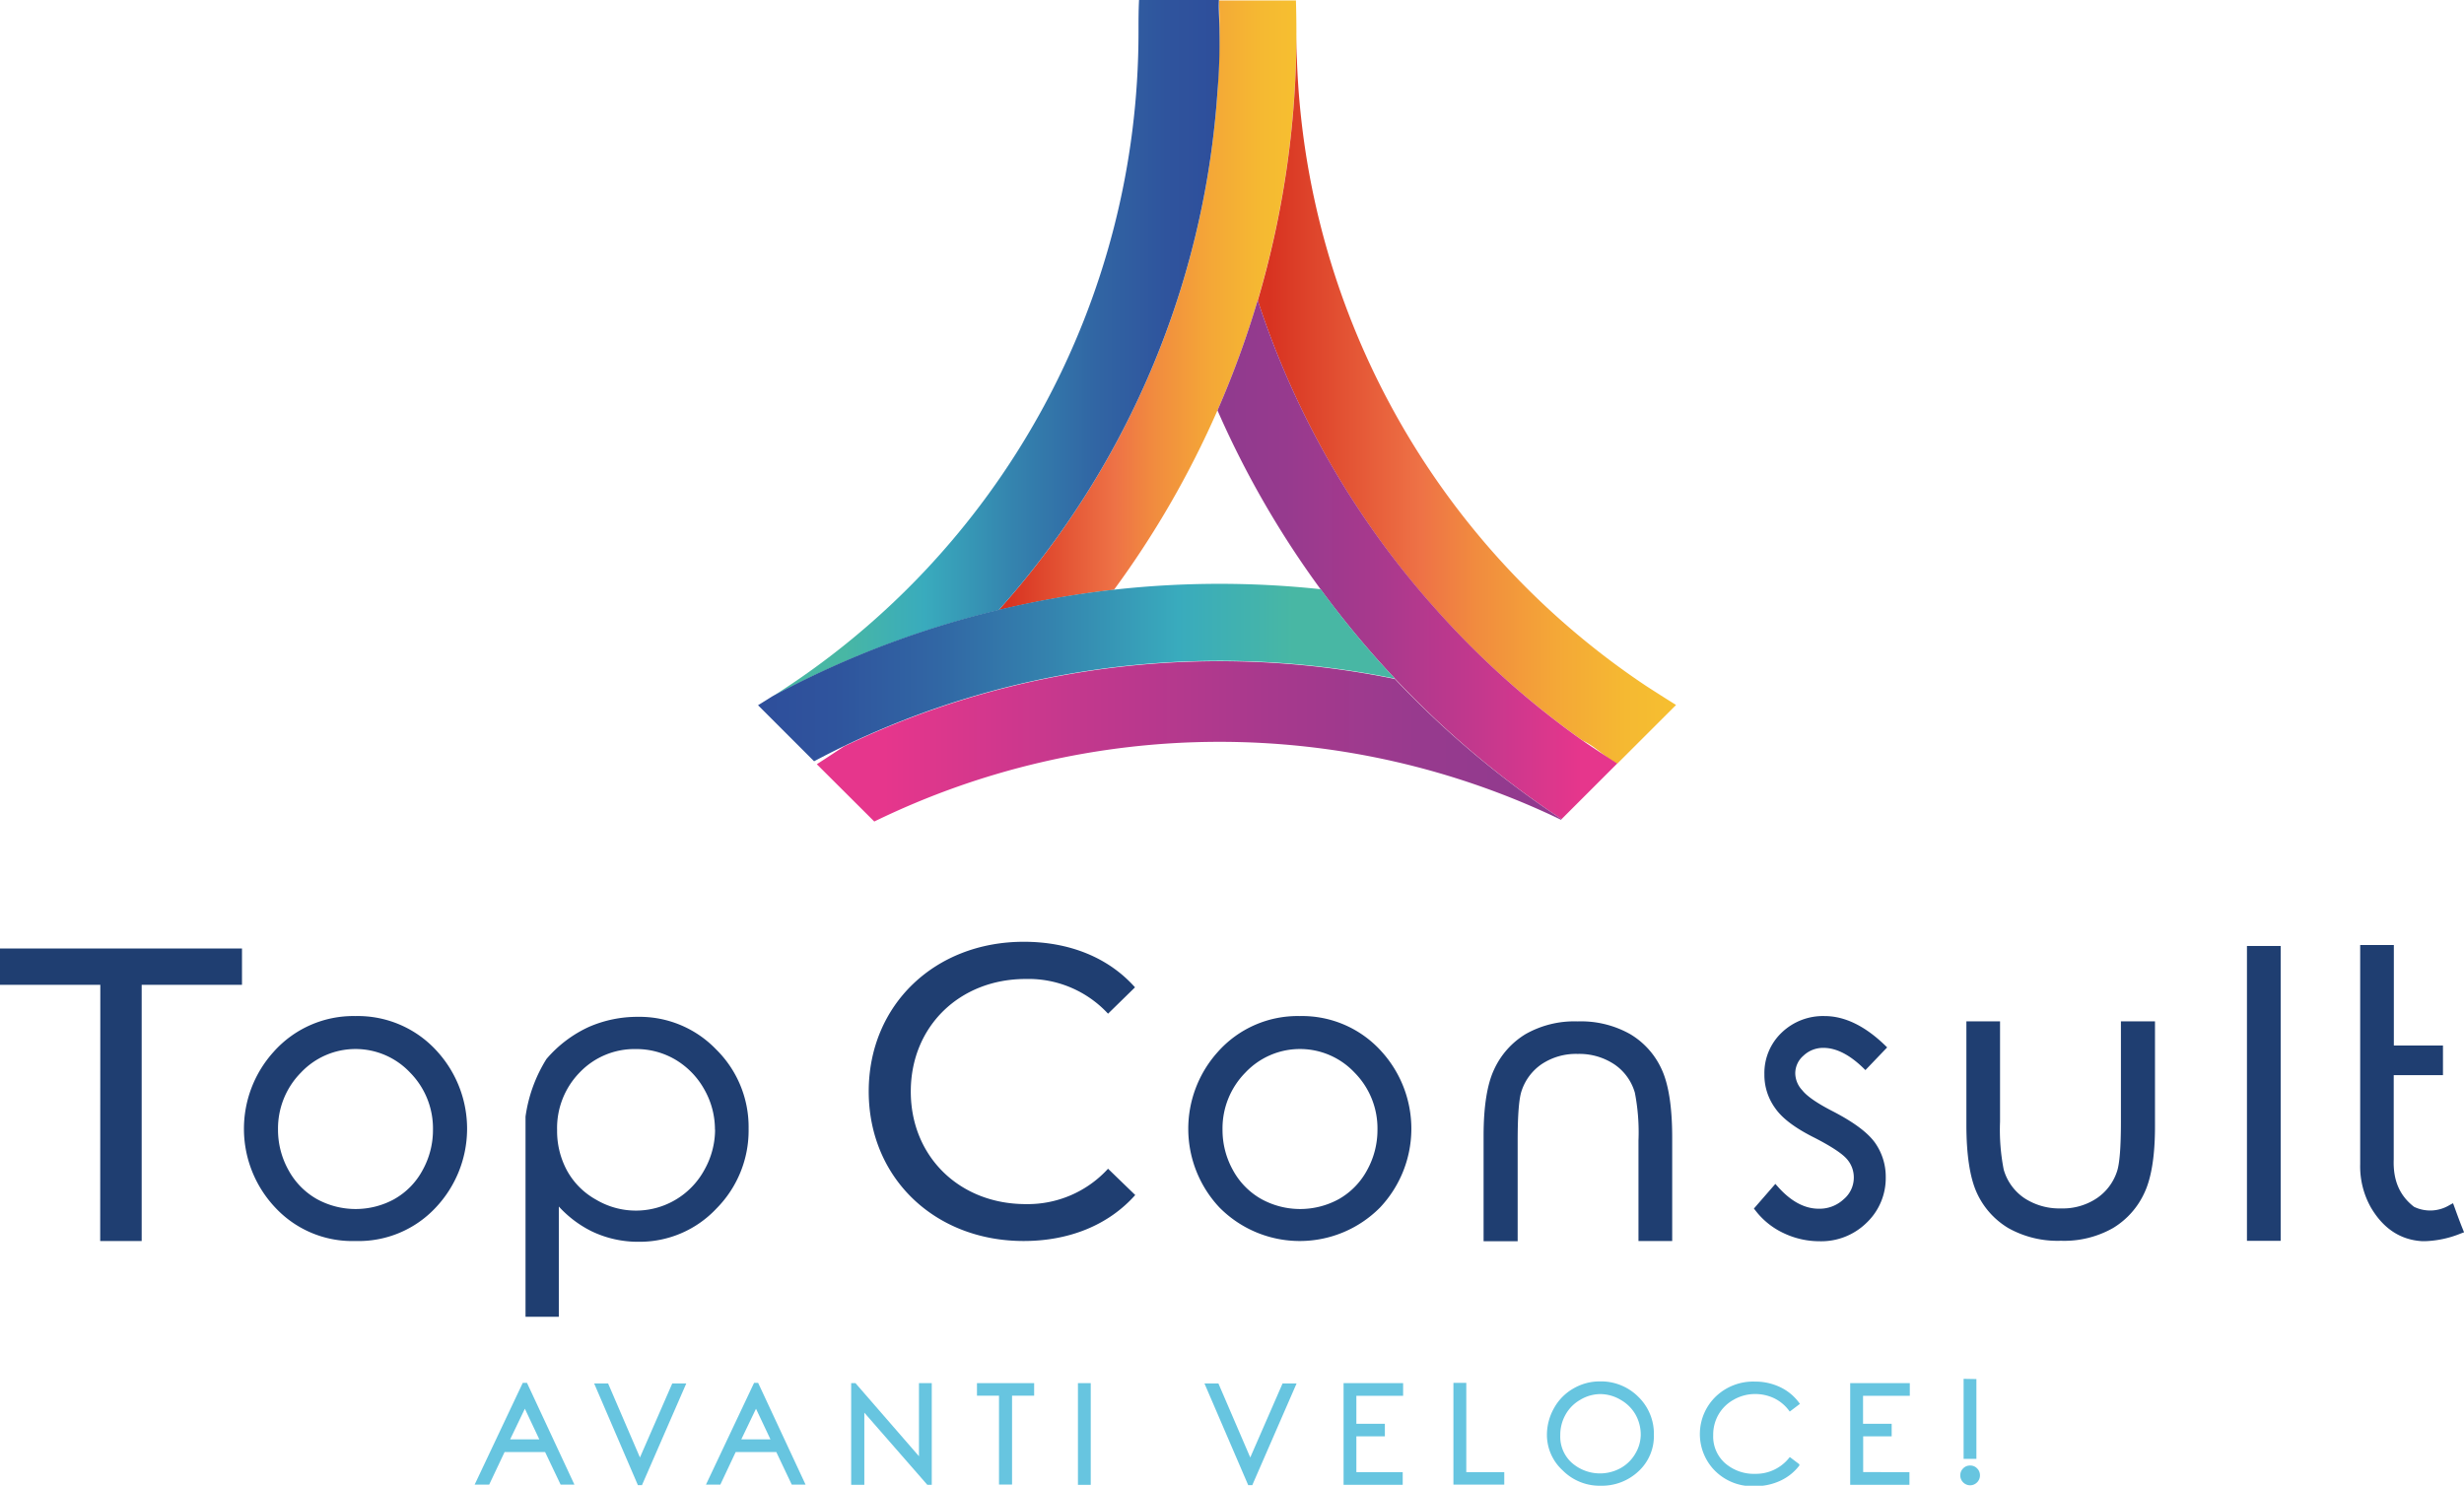 <svg class="logo" xmlns="http://www.w3.org/2000/svg" xmlns:xlink="http://www.w3.org/1999/xlink" viewBox="0 0 415.84 250.79">
	<defs>
		<style>.cls-1{fill:#67c5e0;stroke:#67c5e0;stroke-miterlimit:10;stroke-width:0.5px;}.cls-2{fill:url(#Sfumatura_senza_nome_523);}.cls-3{fill:url(#Sfumatura_senza_nome_42);}.cls-4{fill:url(#Sfumatura_senza_nome_523-2);}.cls-5{fill:url(#Sfumatura_senza_nome_922);}.cls-6{fill:url(#Sfumatura_senza_nome_41);}.cls-7{fill:url(#Sfumatura_senza_nome_40);}.cls-8{fill:#1f3e71;}</style>
		<linearGradient id="Sfumatura_senza_nome_523" x1="168.52" y1="51.48" x2="218.79" y2="51.48" gradientUnits="userSpaceOnUse">
			<stop offset="0.03" stop-color="#d83321"></stop>
			<stop offset="0.39" stop-color="#ee7246"></stop>
			<stop offset="0.52" stop-color="#f18b3f"></stop>
			<stop offset="0.71" stop-color="#f4a737"></stop>
			<stop offset="0.88" stop-color="#f5b932"></stop>
			<stop offset="1" stop-color="#f6bf30"></stop>
		</linearGradient>
		<linearGradient id="Sfumatura_senza_nome_42" x1="130.33" y1="58.78" x2="205.81" y2="58.78" gradientUnits="userSpaceOnUse">
			<stop offset="0.16" stop-color="#48b7a4"></stop>
			<stop offset="0.34" stop-color="#39abbd"></stop>
			<stop offset="0.34" stop-color="#39abbd"></stop>
			<stop offset="0.54" stop-color="#3483ae"></stop>
			<stop offset="0.72" stop-color="#3166a4"></stop>
			<stop offset="0.88" stop-color="#2f549d"></stop>
			<stop offset="1" stop-color="#2e4e9b"></stop>
		</linearGradient>
		<linearGradient id="Sfumatura_senza_nome_523-2" x1="212.26" y1="67.13" x2="282.86" y2="67.13" xlink:href="#Sfumatura_senza_nome_523"></linearGradient>
		<linearGradient id="Sfumatura_senza_nome_922" x1="205.47" y1="94.47" x2="272.93" y2="94.47" gradientUnits="userSpaceOnUse">
			<stop offset="0" stop-color="#903a8e"></stop>
			<stop offset="0.17" stop-color="#963a8e"></stop>
			<stop offset="0.4" stop-color="#a8398d"></stop>
			<stop offset="0.66" stop-color="#c4388d"></stop>
			<stop offset="0.91" stop-color="#e6368c"></stop>
		</linearGradient>
		<linearGradient id="Sfumatura_senza_nome_41" x1="137.85" y1="125.11" x2="263.54" y2="125.11" gradientUnits="userSpaceOnUse">
			<stop offset="0.09" stop-color="#e6368c"></stop>
			<stop offset="0.34" stop-color="#c4388d"></stop>
			<stop offset="0.6" stop-color="#a8398d"></stop>
			<stop offset="0.83" stop-color="#963a8e"></stop>
			<stop offset="1" stop-color="#903a8e"></stop>
		</linearGradient>
		<linearGradient id="Sfumatura_senza_nome_40" x1="127.92" y1="113.54" x2="235.42" y2="113.54" gradientUnits="userSpaceOnUse">
			<stop offset="0" stop-color="#2e4e9b"></stop>
			<stop offset="0.12" stop-color="#2f549d"></stop>
			<stop offset="0.28" stop-color="#3166a4"></stop>
			<stop offset="0.46" stop-color="#3483ae"></stop>
			<stop offset="0.66" stop-color="#39abbd"></stop>
			<stop offset="0.66" stop-color="#39abbd"></stop>
			<stop offset="0.84" stop-color="#48b7a4"></stop>
		</linearGradient>
	</defs>
	<g id="Livello_2" data-name="Livello 2">
		<g id="Livello_1-2" data-name="Livello 1">
			<path class="cls-1" d="M88.78,233.68l7.77,16.67H94.77l-2.62-5.5H85l-2.6,5.5H80.5l7.88-16.67Zm-.2,3.53-2.88,6h5.71Z"></path>
			<path class="cls-1" d="M100.65,233.77h1.81L108,246.65l5.62-12.88h1.82l-7.26,16.67h-.36Z"></path>
			<path class="cls-1" d="M127.79,233.68l7.77,16.67h-1.78l-2.61-5.5H124l-2.59,5.5h-1.87l7.88-16.67Zm-.2,3.53-2.88,6h5.71Z"></path>
			<path class="cls-1" d="M143.9,250.39V233.72h.36l11.08,12.76V233.72H157v16.67h-.38l-11-12.6v12.6Z"></path>
			<path class="cls-1" d="M165.13,235.34v-1.62h9.15v1.62h-3.73v15h-1.7v-15Z"></path>
			<path class="cls-1" d="M182.17,233.72h1.66v16.67h-1.66Z"></path>
			<path class="cls-1" d="M203.65,233.77h1.81L211,246.65l5.62-12.88h1.82l-7.26,16.67h-.36Z"></path>
			<path class="cls-1" d="M227,233.72h9.55v1.64h-7.89v5.22h4.81v1.62h-4.81v6.54h7.82v1.65H227Z"></path>
			<path class="cls-1" d="M245.54,233.68h1.67v15.06h6.41v1.61h-8.08Z"></path>
			<path class="cls-1" d="M270,233.43a8.62,8.62,0,0,1,6.32,2.53,8.43,8.43,0,0,1,2.55,6.23,7.83,7.83,0,0,1-2.54,6,8.77,8.77,0,0,1-6.19,2.35,8.53,8.53,0,0,1-6.26-2.54,7.86,7.86,0,0,1-2.56-5.73,8.93,8.93,0,0,1,1.16-4.45,8.32,8.32,0,0,1,3.17-3.22A8.5,8.5,0,0,1,270,233.43Zm.07,1.64a6.86,6.86,0,0,0-3.5,1,6.78,6.78,0,0,0-2.58,2.6,7.22,7.22,0,0,0-.92,3.64,6.17,6.17,0,0,0,2.05,4.81,7.46,7.46,0,0,0,8.53.9,6.78,6.78,0,0,0,2.58-2.57,6.56,6.56,0,0,0,.92-3.22,7.13,7.13,0,0,0-.92-3.59,6.9,6.9,0,0,0-2.6-2.57A7,7,0,0,0,270,235.07Z"></path>
			<path class="cls-1" d="M303.42,236.92l-1.32,1a7.16,7.16,0,0,0-2.61-2.14,7.7,7.7,0,0,0-3.34-.72,7.49,7.49,0,0,0-3.7,1,6.91,6.91,0,0,0-2.63,2.57,7.08,7.08,0,0,0-.94,3.64,6.25,6.25,0,0,0,2.09,4.9,7.63,7.63,0,0,0,5.27,1.86,7.4,7.4,0,0,0,5.86-2.74l1.32,1a8.3,8.3,0,0,1-3.11,2.45,9.71,9.71,0,0,1-4.16.87,8.67,8.67,0,0,1-6.91-2.91,8.57,8.57,0,0,1,.45-11.74,8.86,8.86,0,0,1,6.43-2.5,9.54,9.54,0,0,1,4.22.92A8.21,8.21,0,0,1,303.42,236.92Z"></path>
			<path class="cls-1" d="M312.5,233.72h9.56v1.64h-7.89v5.22H319v1.62h-4.81v6.54H322v1.65H312.5Z"></path>
			<path class="cls-1" d="M332.49,247.63a1.31,1.31,0,0,1,1,.41,1.35,1.35,0,0,1,.41,1,1.38,1.38,0,0,1-.41,1,1.39,1.39,0,0,1-2,0,1.38,1.38,0,0,1-.41-1,1.35,1.35,0,0,1,.41-1A1.31,1.31,0,0,1,332.49,247.63Zm.81-14.6V246h-1.66V233Z"></path>
			<path class="cls-2" d="M218.79,5.37a159.3,159.3,0,0,1-6.53,45.29,160.48,160.48,0,0,1-6.79,18.6A158.67,158.67,0,0,1,188,99.56,157.9,157.9,0,0,0,168.52,103a146.08,146.08,0,0,0,30.15-52.31,145.49,145.49,0,0,0,6.8-35.24c.22-3.31.34-6.67.34-10,0-1.79,0-3.59-.1-5.37h13C218.76,1.78,218.79,3.58,218.79,5.37Z"></path>
			<path class="cls-3" d="M205.47,15.42a145.49,145.49,0,0,1-6.8,35.24A146.08,146.08,0,0,1,168.52,103a157.84,157.84,0,0,0-38.19,14.58A132.54,132.54,0,0,0,192.14,5.37c0-1.79,0-3.59.09-5.37h13.48c-.07,1.78.1,3.58.1,5.37A98.27,98.27,0,0,1,205.47,15.42Z"></path>
			<path class="cls-4" d="M282.86,119l-9.93,9.92c-2.14-1.12-3.62-2.9-5.83-3.91h0a146.94,146.94,0,0,1-24.83-22.2h0a146.11,146.11,0,0,1-30-52.09,159.3,159.3,0,0,0,6.53-45.29,132.57,132.57,0,0,0,59,110.35h0C279.45,116.85,281.14,117.92,282.86,119Z"></path>
			<path class="cls-5" d="M272.93,128.88l-9.39,9.39a160,160,0,0,1-28.11-23.71,160,160,0,0,1-12.54-15.07h0a158.56,158.56,0,0,1-17.42-30.22,160.48,160.48,0,0,0,6.79-18.6,146.11,146.11,0,0,0,30,52.09h0A146.94,146.94,0,0,0,267.07,125h0C269,126.32,271,127.63,272.93,128.88Z"></path>
			<path class="cls-6" d="M263.54,138.27l-.1.1a132.88,132.88,0,0,0-115.89.3l-.31-.31L137.85,129c1.55-1,3.07-2,4.58-3a0,0,0,0,0,0,0,145.44,145.44,0,0,1,32.9-11.21,147.6,147.6,0,0,1,60.08-.18A160.45,160.45,0,0,0,263.54,138.27Z"></path>
			<path class="cls-7" d="M235.42,114.55a147.6,147.6,0,0,0-60.08.18,145.44,145.44,0,0,0-32.9,11.21,0,0,0,0,1,0,0c-1.71.82-3.39,1.68-5.05,2.56l-9.46-9.46c.81-.49,1.61-1,2.41-1.5a158.28,158.28,0,0,1,57.65-18,160.9,160.9,0,0,1,34.91-.08h0A158.89,158.89,0,0,0,235.42,114.55Z"></path>
			<path class="cls-8" d="M60,171.51a18,18,0,0,0-13.85,6.07,19.36,19.36,0,0,0,.28,26.23A17.76,17.76,0,0,0,60,209.48a17.8,17.8,0,0,0,13.56-5.67,19.39,19.39,0,0,0,.29-26.26A18,18,0,0,0,60,171.51Zm6.6,30.87a13.58,13.58,0,0,1-13.16,0,12.41,12.41,0,0,1-4.75-4.86,13.94,13.94,0,0,1-1.77-6.83,13.42,13.42,0,0,1,3.87-9.64,12.65,12.65,0,0,1,18.42,0,13.41,13.41,0,0,1,3.86,9.64,13.92,13.92,0,0,1-1.75,6.83A12.21,12.21,0,0,1,66.59,202.38Z"></path>
			<path class="cls-8" d="M107.68,171.64a20.49,20.49,0,0,0-8.27,1.69,20.83,20.83,0,0,0-7.19,5.43,24.82,24.82,0,0,0-3.53,9.72v33.79h5.62V203.66a18.87,18.87,0,0,0,5.54,4.18,18.06,18.06,0,0,0,8,1.77A17.75,17.75,0,0,0,120.91,204a18.71,18.71,0,0,0,5.43-13.5,18.37,18.37,0,0,0-5.47-13.35A17.93,17.93,0,0,0,107.68,171.64Zm13,19.05a13.91,13.91,0,0,1-1.83,6.83,13.15,13.15,0,0,1-18.22,5,12.51,12.51,0,0,1-4.9-4.86,14,14,0,0,1-1.71-6.9A13.42,13.42,0,0,1,97.86,181a12.78,12.78,0,0,1,9.43-3.92,13,13,0,0,1,6.7,1.79,13.43,13.43,0,0,1,4.86,5A13.68,13.68,0,0,1,120.66,190.69Z"></path>
			<path class="cls-8" d="M219.36,171.51a18,18,0,0,0-13.85,6.07,19.39,19.39,0,0,0,.28,26.23,19.06,19.06,0,0,0,27.13,0,19.39,19.39,0,0,0,.29-26.26A18,18,0,0,0,219.36,171.51ZM226,202.38a13.58,13.58,0,0,1-13.16,0,12.37,12.37,0,0,1-4.76-4.86,13.93,13.93,0,0,1-1.76-6.83,13.41,13.41,0,0,1,3.86-9.64,12.65,12.65,0,0,1,18.42,0,13.38,13.38,0,0,1,3.87,9.64,14,14,0,0,1-1.75,6.83A12.34,12.34,0,0,1,226,202.38Z"></path>
			<path class="cls-8" d="M307.74,176.88c2.12,0,4.36,1.12,6.67,3.35l.41.4,3.67-3.83-.41-.4c-3.38-3.25-6.79-4.89-10.15-4.89a10.06,10.06,0,0,0-7.25,2.8,9.41,9.41,0,0,0-2.91,7,9.55,9.55,0,0,0,1.83,5.76c1.19,1.72,3.38,3.36,6.67,5,2.85,1.47,4.69,2.69,5.47,3.63a4.69,4.69,0,0,1,1.12,3.09,4.76,4.76,0,0,1-1.72,3.65,5.94,5.94,0,0,1-4.2,1.59c-2.39,0-4.71-1.25-6.89-3.71l-.43-.48L296,204l.29.37a12.83,12.83,0,0,0,4.77,3.8,14.05,14.05,0,0,0,6,1.35,10.91,10.91,0,0,0,8-3.16,10.4,10.4,0,0,0,3.19-7.67,9.94,9.94,0,0,0-1.87-5.88c-1.26-1.7-3.56-3.4-7-5.19-2.66-1.36-4.42-2.56-5.23-3.6a4.25,4.25,0,0,1-1.17-2.82,3.93,3.93,0,0,1,1.38-3A4.8,4.8,0,0,1,307.74,176.88Z"></path>
			<path class="cls-8" d="M357.94,189.34c0,4.31-.22,7.14-.67,8.42a8.73,8.73,0,0,1-3.4,4.5,10.33,10.33,0,0,1-6.06,1.72,10.75,10.75,0,0,1-6.2-1.76,8.7,8.7,0,0,1-3.45-4.79,34.76,34.76,0,0,1-.62-8.09V172.4h-5.68v17.45c0,5.05.59,8.9,1.74,11.45a13.41,13.41,0,0,0,5.34,6,17,17,0,0,0,8.87,2.14,16.68,16.68,0,0,0,8.8-2.15,13.5,13.5,0,0,0,5.32-6c1.17-2.51,1.76-6.27,1.76-11.16V172.4h-5.75Z"></path>
			<path class="cls-8" d="M256.13,192.54c0-4.31.22-7.13.67-8.42a8.81,8.81,0,0,1,3.39-4.5,10.46,10.46,0,0,1,6.07-1.72,10.68,10.68,0,0,1,6.2,1.77,8.64,8.64,0,0,1,3.45,4.78,34.92,34.92,0,0,1,.61,8.09v16.94h5.69V192c0-5.05-.59-8.9-1.75-11.44a13.3,13.3,0,0,0-5.34-6,16.9,16.9,0,0,0-8.86-2.15,16.68,16.68,0,0,0-8.8,2.15,13.58,13.58,0,0,0-5.32,6c-1.17,2.5-1.76,6.26-1.76,11.16v17.8h5.75Z"></path>
			<rect class="cls-8" x="379.21" y="159.68" width="5.69" height="49.77"></rect>
			<path class="cls-8" d="M415.62,207.44c-.36-.88-.83-2.13-1.4-3.72l-.23-.62-.58.31a6.28,6.28,0,0,1-6,.3c-2.43-1.87-3.56-4.48-3.43-8V181.48h8.31v-5H404V159.52h-5.68v37a14.13,14.13,0,0,0,1.83,7.34c2.1,3.55,5,5.45,8.66,5.65h.39a17.35,17.35,0,0,0,6.1-1.3l.55-.2Z"></path>
			<path class="cls-8" d="M16.93,166.24H0V160.1H40.84v6.14H23.91v43.24h-7Z"></path>
			<path class="cls-8" d="M146.61,184.23c0-14.6,11.15-25.26,26.17-25.26,7.62,0,14.25,2.61,18.77,7.69L187,171.11a18.29,18.29,0,0,0-13.89-5.86c-11.15,0-19.4,8-19.4,19s8.25,19,19.4,19A18.35,18.35,0,0,0,187,197.28l4.59,4.44c-4.52,5.08-11.15,7.76-18.84,7.76C157.76,209.48,146.61,198.83,146.61,184.23Z"></path>
		</g>
	</g>
</svg>